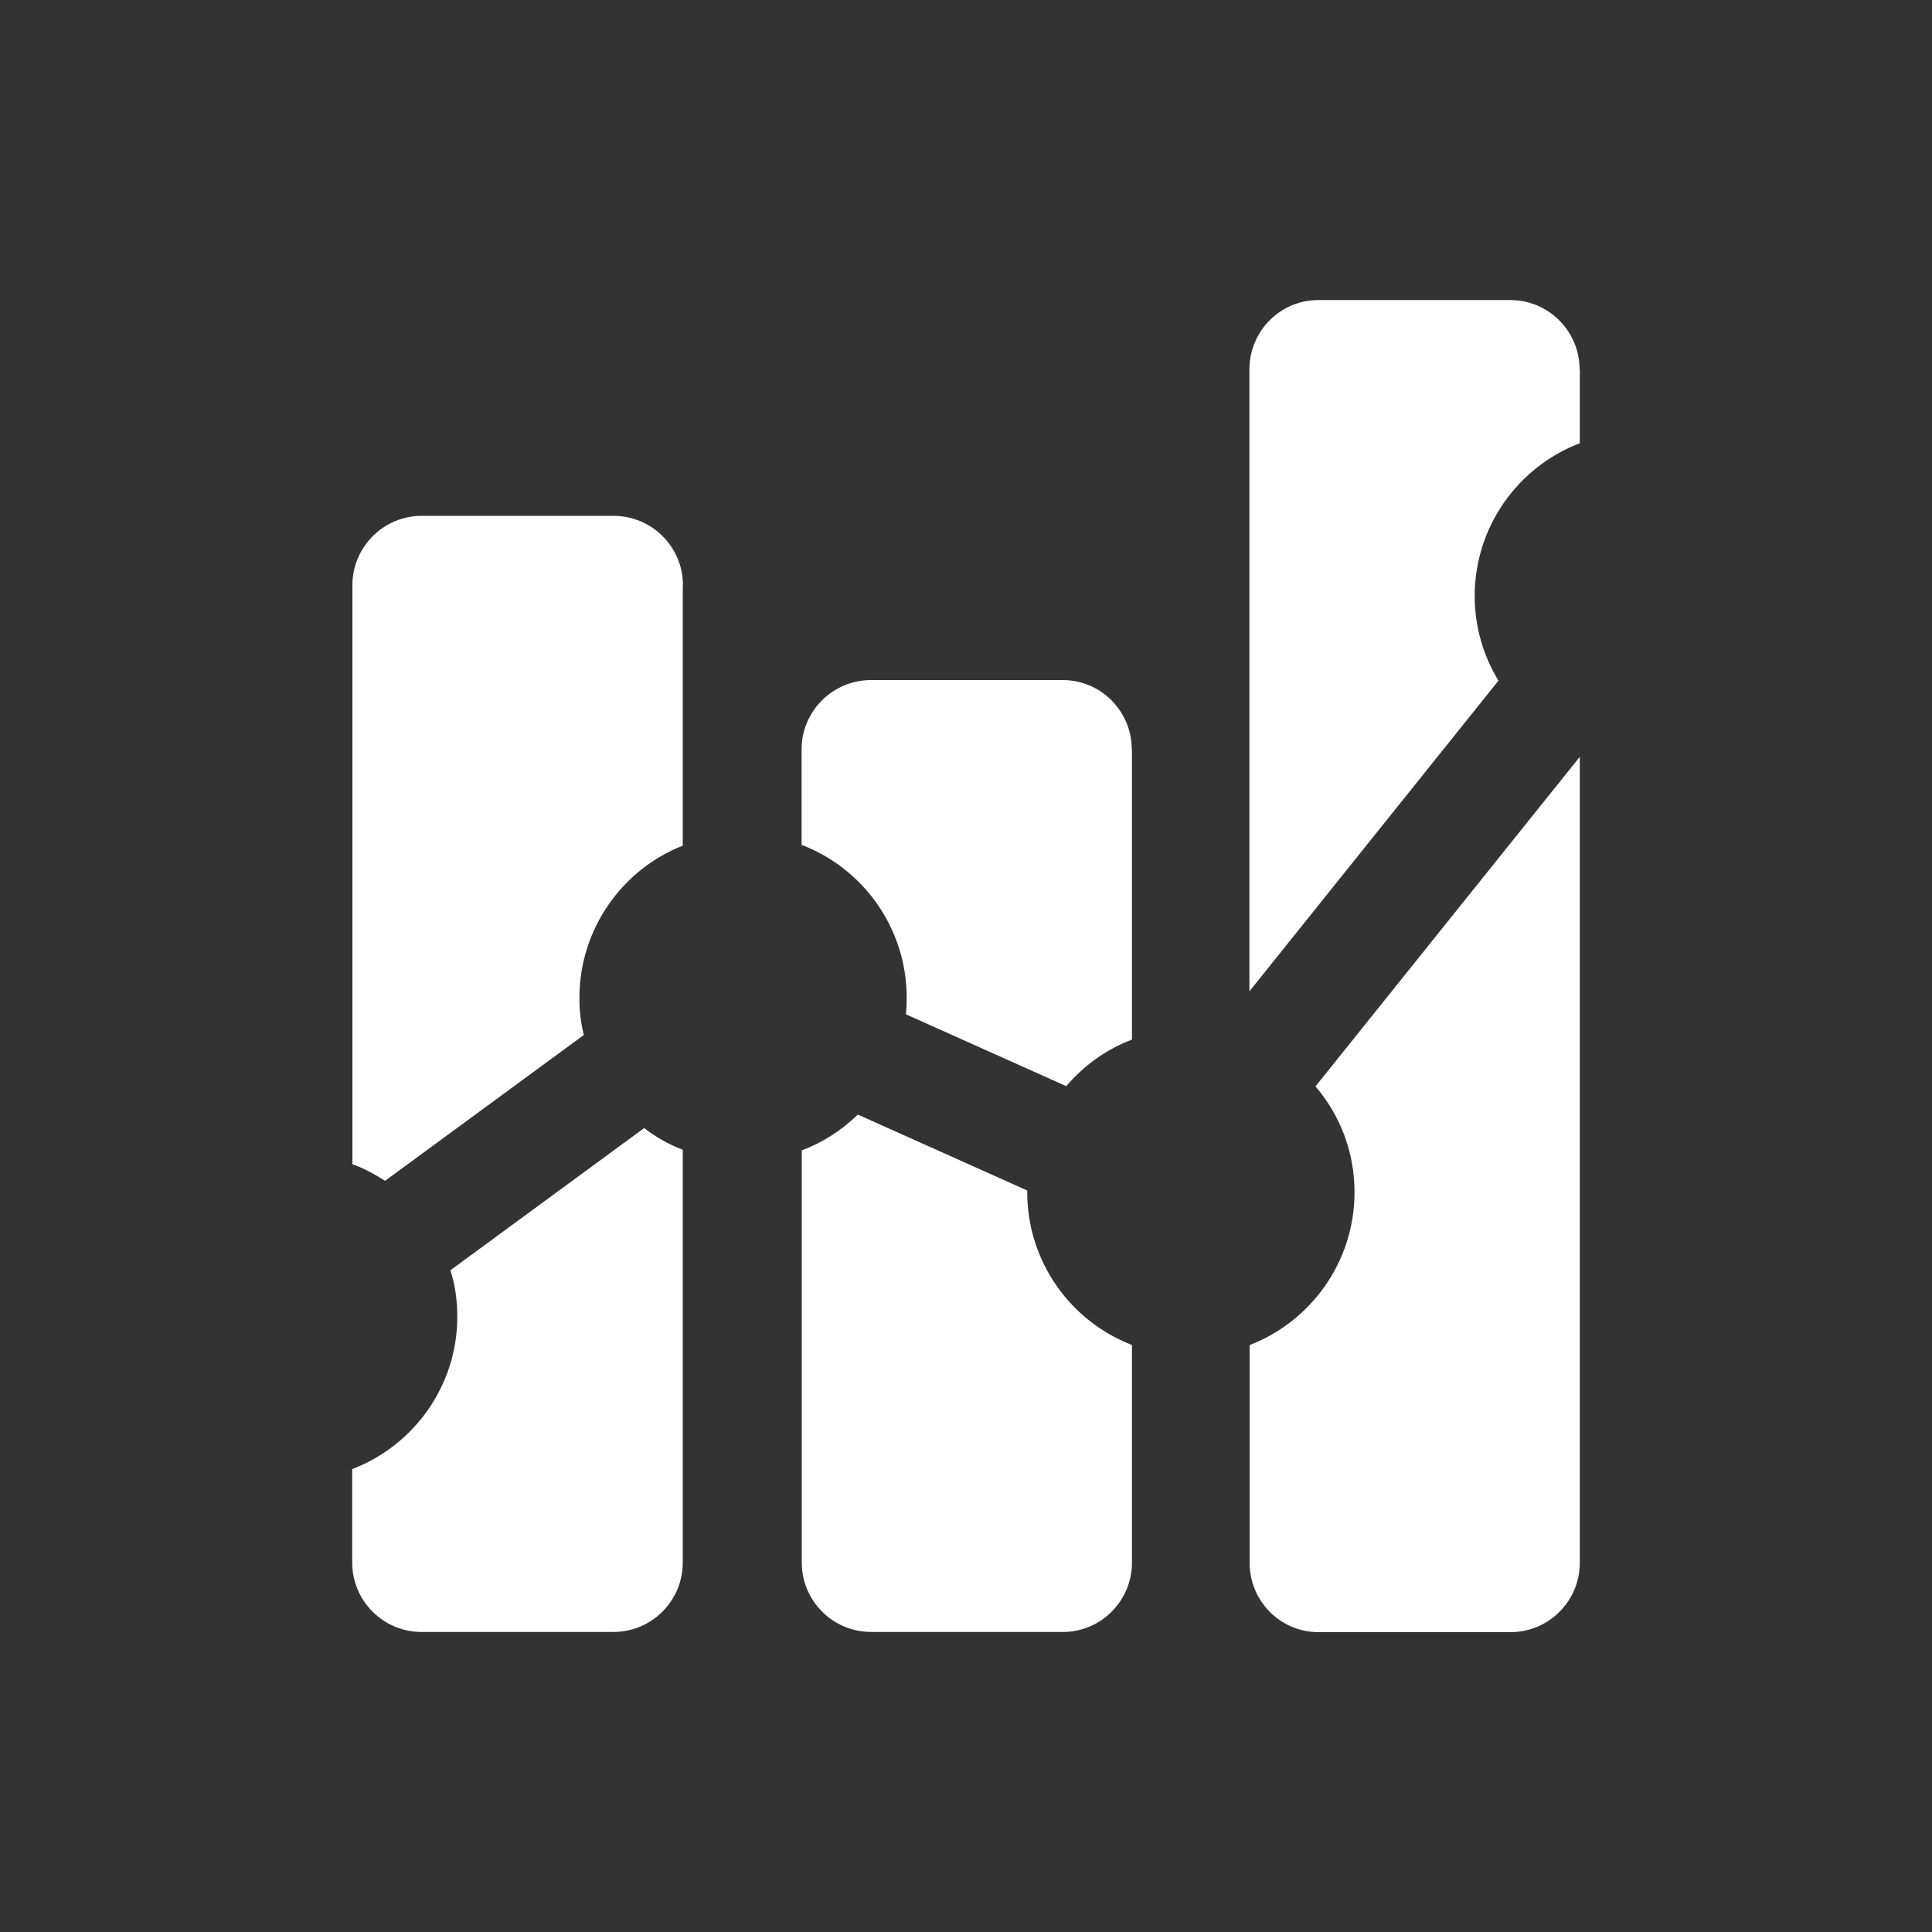 <?xml version="1.0" encoding="UTF-8"?>
<svg xmlns="http://www.w3.org/2000/svg" id="Layer_1" viewBox="0 0 100 100">
  <rect x="0" y="0" width="100" height="100" fill="#333333" stroke="none"/>
  <defs>
    <style>.cls-1{fill:#fff;stroke-width:0px;}</style>
  </defs>
  <path class="cls-1" d="M81.77,39.16v41.73c0,1.98-1.61,3.59-3.59,3.59h-9.93c-1.98,0-3.57-1.61-3.57-3.59v-11.27c3.17-1.22,5.43-4.31,5.43-7.91,0-2.1-.76-4-2.02-5.48l13.69-17.07Z"></path>
  <path class="cls-1" d="M81.77,19.12v3.82c-3.19,1.22-5.44,4.31-5.44,7.91,0,1.61.45,3.1,1.23,4.38l-12.89,16.08V19.12c0-1.98,1.59-3.59,3.57-3.59h9.93c1.98,0,3.59,1.61,3.59,3.59Z"></path>
  <path class="cls-1" d="M35.34,30.29v13.48c-3.13,1.23-5.35,4.31-5.35,7.88,0,.66.07,1.31.23,1.92l-10.29,7.55c-.53-.34-1.09-.65-1.69-.86v-29.97c0-1.98,1.61-3.59,3.59-3.59h9.93c1.98,0,3.59,1.61,3.59,3.59Z"></path>
  <path class="cls-1" d="M35.34,59.51v21.37c0,1.98-1.61,3.59-3.59,3.59h-9.93c-1.98,0-3.59-1.61-3.59-3.59v-4.84c3.17-1.21,5.44-4.29,5.44-7.89,0-.83-.11-1.64-.36-2.4l10.03-7.36c.6.46,1.28.85,2,1.12Z"></path>
  <path class="cls-1" d="M58.59,38.8v15.01c-1.33.5-2.5,1.35-3.4,2.41l-8.3-3.72c.03-.29.04-.57.04-.86,0-3.6-2.25-6.69-5.44-7.91v-4.94c0-1.98,1.61-3.59,3.59-3.59h9.93c1.97,0,3.57,1.61,3.57,3.59Z"></path>
  <path class="cls-1" d="M58.59,69.61v11.27c0,1.98-1.61,3.59-3.57,3.59h-9.93c-1.98,0-3.59-1.61-3.59-3.59v-21.34c1.09-.4,2.08-1.05,2.9-1.85l8.77,3.93v.09c0,3.6,2.25,6.69,5.43,7.91Z"></path>
</svg>
